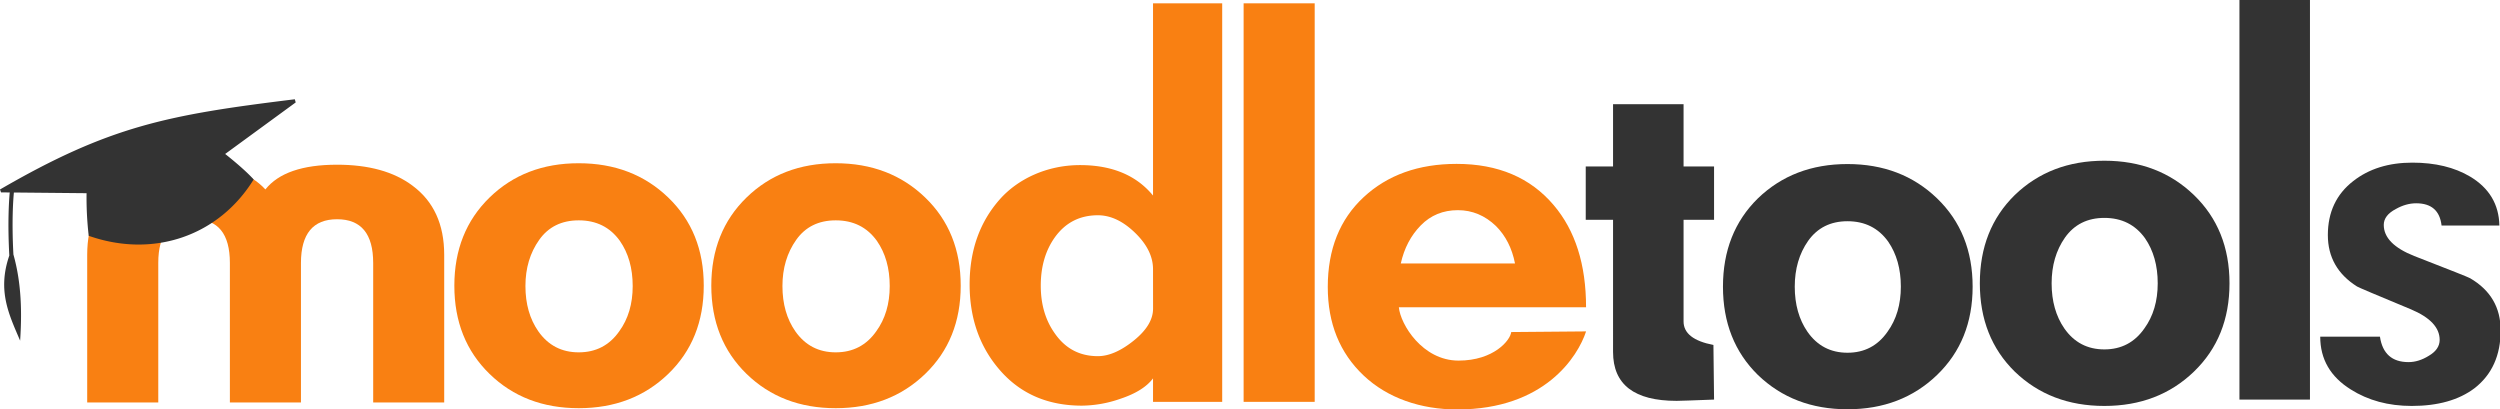 <?xml version="1.0" encoding="UTF-8" standalone="no"?>
<svg
   xmlns:dc="http://purl.org/dc/elements/1.1/"
   xmlns:cc="http://creativecommons.org/ns#"
   xmlns:rdf="http://www.w3.org/1999/02/22-rdf-syntax-ns#"
   xmlns:svg="http://www.w3.org/2000/svg"
   xmlns="http://www.w3.org/2000/svg"
   xmlns:sodipodi="http://sodipodi.sourceforge.net/DTD/sodipodi-0.dtd"
   xmlns:inkscape="http://www.inkscape.org/namespaces/inkscape"
   viewBox="0 0 1940.113 317.762"
   version="1.1"
   id="svg20"
   sodipodi:docname="moodletools-logo.svg"
   width="1940.113"
   height="317.762"
   inkscape:version="0.92.5 (2060ec1f9f, 2020-04-08)">
  <defs
     id="defs24" />
  <sodipodi:namedview
     pagecolor="#ffffff"
     bordercolor="#666666"
     borderopacity="1"
     objecttolerance="10"
     gridtolerance="10"
     guidetolerance="10"
     inkscape:pageopacity="0"
     inkscape:pageshadow="2"
     inkscape:window-width="640"
     inkscape:window-height="480"
     id="namedview22"
     showgrid="false"
     fit-margin-top="0"
     fit-margin-left="0"
     fit-margin-right="0"
     fit-margin-bottom="0"
     inkscape:zoom="0.58088994"
     inkscape:cx="884.70654"
     inkscape:cy="-64.585448"
     inkscape:current-layer="svg20" />
  <title
     id="title2">Moodle-Logo-RGB</title>
  <g
     id="Layer_2"
     data-name="Layer 2"
     transform="translate(0,2.582)">
    <g
       id="Layer_1-2"
       data-name="Layer 1">
      <path
         d="M 289.61,309.77 V 201.51 q 0,-33.94 -28,-33.95 -28,-0.01 -28.06,33.95 V 309.77 H 178.4 V 201.51 q 0,-33.94 -27.57,-33.95 -28.05,0 -28,33.95 V 309.77 H 67.67 V 195.12 q 0,-35.43 24.6,-53.63 21.66,-16.25 58.56,-16.25 37.41,0 55.12,19.19 15.26,-19.19 55.62,-19.19 36.9,0 58.54,16.25 24.6,18.19 24.61,53.63 v 114.65 z"
         style="fill:#f98012"
         id="path4"
         inkscape:connector-curvature="0" />
      <path
         d="M 965.1,309.27 V 0 h 55.16 v 309.27 z"
         style="fill:#f98012"
         id="path6"
         inkscape:connector-curvature="0" />
      <path
         d="m 894.8,309.27 v -18.22 q -7.39,9.84 -25.11,15.76 a 92.81,92.81 0 0 1 -30.05,5.41 q -39.4,0 -63.28,-27.09 -23.88,-27.09 -23.89,-67 c 0,-26.25 7.76,-48.3 23.4,-66 13.85,-15.65 36.35,-26.59 62.29,-26.59 29.22,0 46.28,11 56.64,23.63 V 0 h 53.68 v 309.27 z m 0,-102.92 q 0,-14.78 -14,-28.33 -14,-13.55 -28.8,-13.55 -21.16,0 -33.48,17.24 -10.85,15.3 -10.84,37.43 0,21.68 10.84,36.94 12.3,17.75 33.48,17.73 12.81,0 27.83,-12.07 15.02,-12.07 15,-24.86 z"
         style="fill:#f98012"
         id="path8"
         inkscape:connector-curvature="0" />
      <path
         d="m 648.57,314.19 q -41.87,0 -69.19,-26.59 -27.32,-26.59 -27.38,-68.46 0,-41.83 27.34,-68.45 27.34,-26.62 69.19,-26.59 41.85,0 69.44,26.59 27.59,26.59 27.58,68.45 0,41.88 -27.58,68.46 -27.58,26.58 -69.4,26.59 z m 0,-145.77 q -19.94,0 -30.65,15.1 -10.71,15.1 -10.71,35.88 0,20.78 10,35.13 11.46,16.34 31.4,16.32 19.94,-0.02 31.39,-16.32 10.46,-14.34 10.46,-35.13 0,-20.79 -10,-35.13 Q 669,168.41 648.57,168.42 Z"
         style="fill:#f98012"
         id="path10"
         inkscape:connector-curvature="0" />
      <path
         d="m 449.13,314.19 q -41.86,0 -69.2,-26.59 -27.34,-26.59 -27.33,-68.46 0,-41.83 27.33,-68.45 27.33,-26.62 69.2,-26.59 41.83,0 69.44,26.59 27.61,26.59 27.57,68.45 0,41.88 -27.57,68.46 -27.57,26.58 -69.44,26.59 z m 0,-145.77 q -19.94,0 -30.66,15.1 -10.72,15.1 -10.71,35.88 0,20.78 10,35.13 11.46,16.34 31.41,16.32 19.95,-0.02 31.39,-16.32 Q 491,240.19 491,219.4 q 0,-20.79 -10,-35.13 -11.44,-15.86 -31.87,-15.85 z"
         style="fill:#f98012"
         id="path12"
         inkscape:connector-curvature="0" />
      <path
         d="m 1085.58,235.89 c 1.18,13.13 18.25,41.37 46.31,41.37 27.31,0 40.23,-15.77 40.87,-22.16 l 58.11,-0.5 c -6.34,19.39 -32.1,60.58 -100,60.58 -28.24,0 -54.08,-8.79 -72.64,-26.35 -18.56,-17.56 -27.82,-40.45 -27.82,-68.7 q 0,-43.83 27.82,-69.68 27.82,-25.85 72.16,-25.85 48.25,0 75.34,32 25.13,29.53 25.12,79.28 z m 90.13,-34 c -2.3,-11.83 -7.23,-21.49 -14.77,-29.06 q -12.82,-12.3 -29.55,-12.31 -17.25,0 -28.82,11.82 -11.57,11.82 -15.5,29.55 z"
         style="fill:#f98012"
         id="path14"
         inkscape:connector-curvature="0" />
      <path
         d="m 174.74,116.9 54.74,-40 -0.7,-2.44 C 130,86.57 85.08,95.15 0,144.47 l 0.79,2.24 6.76,0.07 c -0.62,6.81 -1.7,23.64 -0.32,48.95 -9.44,27.32 -0.24,45.88 8.4,66.07 1.37,-21 1.23,-44 -5.22,-66.89 -1.35,-25.14 -0.24,-41.67 0.37,-48.1 l 56.4,0.54 a 258,258 0 0 0 1.67,33.06 c 50.4,17.71 101.09,-0.06 128,-43.72 -7.47,-8.37 -22.11,-19.79 -22.11,-19.79 z"
         style="fill:#333333"
         id="path16"
         inkscape:connector-curvature="0" />
    </g>
  </g>
  <g
     aria-label="tools"
     transform="matrix(1,0,0,1,898.584,2.19)"
     style="color:#000000;font-style:normal;font-variant:normal;font-weight:normal;font-stretch:normal;font-size:44.37px;line-height:128%;font-family:Arial;-inkscape-font-specification:Arial;text-align:end;letter-spacing:0px;word-spacing:-0.02px;text-anchor:end;clip-rule:nonzero;display:inline;overflow:visible;visibility:visible;opacity:1;isolation:auto;mix-blend-mode:normal;color-interpolation:sRGB;color-interpolation-filters:linearRGB;solid-color:#000000;solid-opacity:1;fill:#000000;fill-opacity:1;fill-rule:nonzero;stroke:none;stroke-width:3.698px;stroke-linecap:butt;stroke-linejoin:miter;stroke-miterlimit:4;stroke-dasharray:none;stroke-dashoffset:0;stroke-opacity:1;color-rendering:auto;image-rendering:auto;shape-rendering:auto;text-rendering:auto;enable-background:accumulate"
     id="text4538">
    <path
       d="m 407.939,168.391 v 78.881 q 0,13.804 23.171,18.241 l 0.493,42.398 q -25.636,0.986 -29.087,0.986 -49.3,0 -49.3,-37.961 V 168.391 h -21.199 v -41.412 h 21.199 V 78.664 h 54.724 v 48.314 h 23.664 v 41.412 z"
       style="font-style:normal;font-variant:normal;font-weight:normal;font-stretch:normal;font-size:493.005px;font-family:'Soul Papa';-inkscape-font-specification:'Soul Papa';text-align:start;word-spacing:-0.02px;text-anchor:start;fill:#333333;fill-opacity:1;stroke-width:3.698px"
       id="path4542"
       inkscape:connector-curvature="0" />
    <path
       d="m 535.143,315.422 q -41.905,0 -69.514,-26.622 -27.115,-26.622 -27.115,-68.528 0,-41.905 27.115,-68.528 27.608,-26.622 69.514,-26.622 41.905,0 69.514,26.622 27.608,26.622 27.608,68.528 0,41.905 -27.608,68.528 -27.608,26.622 -69.514,26.622 z m 0,-145.929 q -19.72,0 -30.566,15.283 -10.353,14.79 -10.353,35.496 0,20.706 9.86,35.003 11.339,16.269 31.059,16.269 19.72,0 31.059,-16.269 10.353,-14.297 10.353,-35.003 0,-20.706 -9.86,-35.003 -11.339,-15.776 -31.552,-15.776 z"
       style="font-style:normal;font-variant:normal;font-weight:normal;font-stretch:normal;font-size:493.005px;font-family:'Soul Papa';-inkscape-font-specification:'Soul Papa';text-align:start;word-spacing:-0.02px;text-anchor:start;fill:#333333;fill-opacity:1;stroke-width:3.698px"
       id="path4544"
       inkscape:connector-curvature="0" />
    <path
       d="m 734.487,312.841 q -41.905,0 -69.514,-26.622 -27.115,-26.622 -27.115,-68.528 0,-41.905 27.115,-68.528 27.608,-26.622 69.514,-26.622 41.905,0 69.514,26.622 27.608,26.622 27.608,68.528 0,41.905 -27.608,68.528 -27.608,26.622 -69.514,26.622 z m 0,-145.929 q -19.72,0 -30.566,15.283 -10.353,14.79 -10.353,35.496 0,20.706 9.86,35.003 11.339,16.269 31.059,16.269 19.72,0 31.059,-16.269 10.353,-14.297 10.353,-35.003 0,-20.706 -9.86,-35.003 -11.339,-15.776 -31.552,-15.776 z"
       style="font-style:normal;font-variant:normal;font-weight:normal;font-stretch:normal;font-size:493.005px;font-family:'Soul Papa';-inkscape-font-specification:'Soul Papa';text-align:start;word-spacing:-0.02px;text-anchor:start;fill:#333333;fill-opacity:1;stroke-width:3.698px"
       id="path4546"
       inkscape:connector-curvature="0" />
    <path
       d="M 839.324,307.911 V -2.189 h 54.724 V 307.911 Z"
       style="font-style:normal;font-variant:normal;font-weight:normal;font-stretch:normal;font-size:493.005px;font-family:'Soul Papa';-inkscape-font-specification:'Soul Papa';text-align:start;word-spacing:-0.02px;text-anchor:start;fill:#333333;fill-opacity:1;stroke-width:3.698px"
       id="path4548"
       inkscape:connector-curvature="0" />
    <path
       d="m 973.005,312.841 q -27.115,0 -47.328,-12.818 -23.664,-14.79 -23.664,-40.919 h 46.343 q 2.958,19.72 22.185,19.72 7.888,0 15.776,-4.93 8.381,-4.93 8.381,-12.325 0,-14.297 -22.185,-23.664 -40.426,-16.762 -41.905,-17.748 -22.678,-14.297 -22.678,-39.933 0,-26.622 19.72,-41.905 18.241,-14.297 45.849,-14.297 26.622,0 44.864,10.846 22.185,13.311 22.678,37.961 h -44.863 q -1.972,-17.255 -19.72,-17.255 -7.888,0 -15.776,4.437 -9.367,4.93 -9.367,12.325 0,14.79 23.664,24.157 41.906,16.269 43.385,17.255 23.664,13.804 23.664,40.426 0,29.087 -20.213,44.863 -18.241,13.804 -48.808,13.804 z"
       style="font-style:normal;font-variant:normal;font-weight:normal;font-stretch:normal;font-size:493.005px;font-family:'Soul Papa';-inkscape-font-specification:'Soul Papa';text-align:start;word-spacing:-0.02px;text-anchor:start;fill:#333333;fill-opacity:1;stroke-width:3.698px"
       id="path4550"
       inkscape:connector-curvature="0" />
  </g>
</svg>
